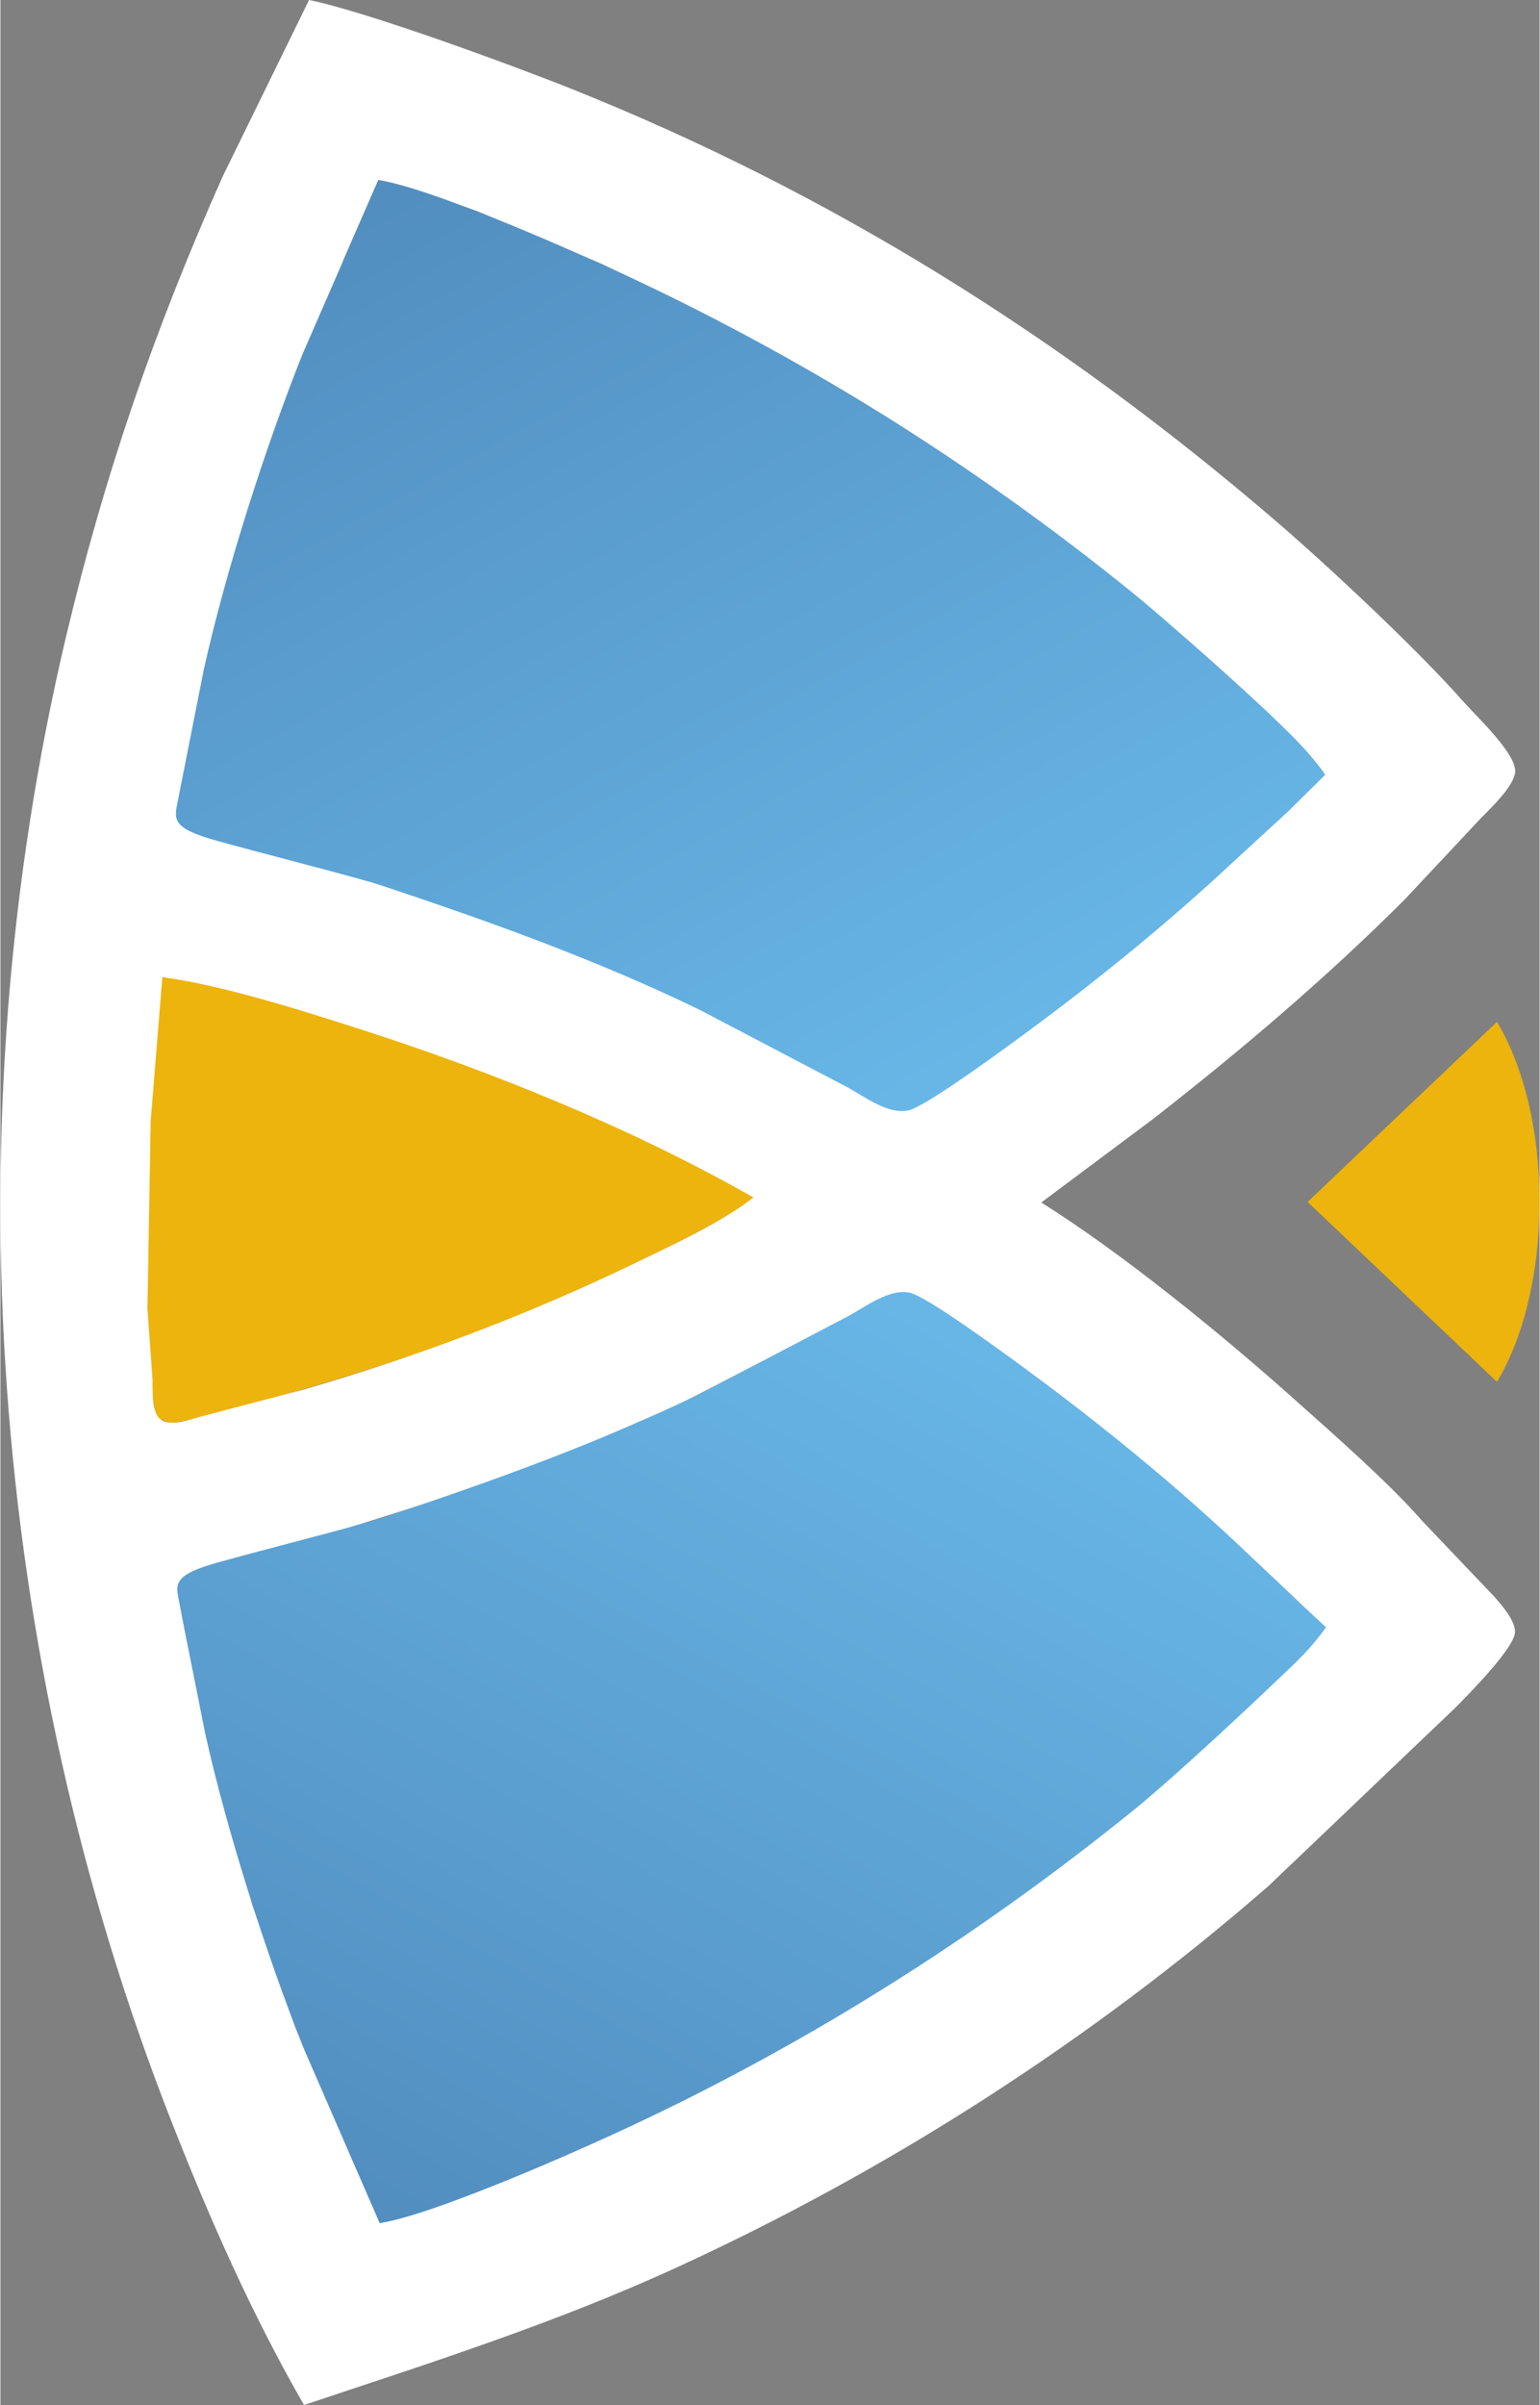 <?xml version="1.0" encoding="UTF-8" standalone="no"?>
<svg
   xmlns:dc="http://purl.org/dc/elements/1.1/"
   xmlns:cc="http://creativecommons.org/ns#"
   xmlns:rdf="http://www.w3.org/1999/02/22-rdf-syntax-ns#"
   xmlns:svg="http://www.w3.org/2000/svg"
   xmlns="http://www.w3.org/2000/svg"
   xmlns:xlink="http://www.w3.org/1999/xlink"
   xmlns:sodipodi="http://sodipodi.sourceforge.net/DTD/sodipodi-0.dtd"
   xmlns:inkscape="http://www.inkscape.org/namespaces/inkscape"
   width="0.847in"
   height="1.322in"
   viewBox="0 0 304.809 476"
   version="1.1"
   id="svg951"
   sodipodi:docname="sigle-clair.svg"
   inkscape:version="0.92.2 (5c3e80d, 2017-08-06)">
  <rect x="0" y="0" width="304.809" height="476" fill="#808080" stroke="none"/>
  <defs
     id="defs955">
    <linearGradient
       inkscape:collect="always"
       id="linearGradient7118">
      <stop
         style="stop-color:#1a235a;stop-opacity:1;"
         offset="0"
         id="stop7114" />
      <stop
         style="stop-color:#68b8e8;stop-opacity:1"
         offset="1"
         id="stop7116" />
    </linearGradient>
    <linearGradient
       inkscape:collect="always"
       xlink:href="#linearGradient7118"
       id="linearGradient7120"
       x1="-185.791"
       y1="922.393"
       x2="184.574"
       y2="251.236"
       gradientUnits="userSpaceOnUse"
       gradientTransform="translate(0,-1)" />
    <linearGradient
       inkscape:collect="always"
       xlink:href="#linearGradient7118"
       id="linearGradient7120-6"
       x1="-185.791"
       y1="922.393"
       x2="184.574"
       y2="251.236"
       gradientUnits="userSpaceOnUse"
       gradientTransform="matrix(1,0,0,-1,-0.275,476.626)" />
  </defs>
  <sodipodi:namedview
     pagecolor="#ffffff"
     bordercolor="#666666"
     borderopacity="1"
     objecttolerance="10"
     gridtolerance="10"
     guidetolerance="10"
     inkscape:pageopacity="0"
     inkscape:pageshadow="2"
     inkscape:window-width="1858"
     inkscape:window-height="1057"
     id="namedview953"
     showgrid="true"
     inkscape:zoom="2.9791912"
     inkscape:cx="153.71415"
     inkscape:cy="122.41298"
     inkscape:window-x="-8"
     inkscape:window-y="-8"
     inkscape:window-maximized="1"
     inkscape:current-layer="layer2">
    <inkscape:grid
       type="xygrid"
       id="grid7174"
       originx="0.122"
       originy="2.8610278e-005" />
  </sodipodi:namedview>
  <g
     inkscape:groupmode="layer"
     id="layer1"
     inkscape:label="Layer 1"
     style="display:none"
     sodipodi:insensitive="true"
     transform="translate(0.122)">
    <path
       style="fill:none;stroke:#000000;stroke-width:1"
       id="Sélection"
       d="m 113,17.6 c 51.39,20.56 97.02,49.14 139,85.13 10.82,9.27 28.48,25.8 37.72,36.27 2.53,2.87 10.67,10.42 10.11,14 -0.43,2.81 -4.85,6.98 -6.83,9 0,0 -15,16 -15,16 -15.58,15.58 -32.62,30.03 -50,43.58 0,0 -22,16.42 -22,16.42 16.03,10.03 35.82,26.17 50,38.84 7.61,6.79 18.94,16.7 25.42,24.16 0,0 14.29,15 14.29,15 1.43,1.66 4.16,4.71 4.11,7 -0.07,3.17 -9.33,12.47 -11.82,15 0,0 -37,35.28 -37,35.28 -35.02,30.47 -74.8,56.04 -117,75.41 C 109.88,459.77 85.1,467.63 60,476 49.7,458.11 41.34,439.2 33.8,420 -2.48,327.68 -10,222.51 12.88,126 20.5,93.87 30.43,65.16 43.86,35 43.86,35 61,0 61,0 72.38,2.3 101.39,12.96 113,17.6 Z M 82,37 c 0,0 1,1 1,1 0,0 0,-1 0,-1 0,0 -1,0 -1,0 z m 3,1 c 0,0 1,1 1,1 0,0 0,-1 0,-1 0,0 -1,0 -1,0 z m 3,1 c 0,0 1,1 1,1 0,0 0,-1 0,-1 0,0 -1,0 -1,0 z m 3,1 c 0,0 1,1 1,1 0,0 0,-1 0,-1 0,0 -1,0 -1,0 z m 2,1 c 0,0 1,1 1,1 0,0 0,-1 0,-1 0,0 -1,0 -1,0 z m 3,1 c 0,0 1,1 1,1 0,0 0,-1 0,-1 0,0 -1,0 -1,0 z m -24,1 c 0,0 1,1 1,1 0,0 0,-1 0,-1 0,0 -1,0 -1,0 z m 29,1 c 0,0 1,1 1,1 0,0 0,-1 0,-1 0,0 -1,0 -1,0 z m -30,1 c 0,0 1,1 1,1 0,0 0,-1 0,-1 0,0 -1,0 -1,0 z m 35,1 c 0,0 1,1 1,1 0,0 0,-1 0,-1 0,0 -1,0 -1,0 z m -36,1 c 0,0 1,1 1,1 0,0 0,-1 0,-1 0,0 -1,0 -1,0 z m 38,0 c 0,0 1,1 1,1 0,0 0,-1 0,-1 0,0 -1,0 -1,0 z m 3,1 c 0,0 1,1 1,1 0,0 0,-1 0,-1 0,0 -1,0 -1,0 z m -42,1 c 0,0 1,1 1,1 0,0 0,-1 0,-1 0,0 -1,0 -1,0 z m 44,0 c 0,0 1,1 1,1 0,0 0,-1 0,-1 0,0 -1,0 -1,0 z m -45,2 c 0,0 1,1 1,1 0,0 0,-1 0,-1 0,0 -1,0 -1,0 z m 52,1 c 0,0 1,1 1,1 0,0 0,-1 0,-1 0,0 -1,0 -1,0 z m 2,1 c 0,0 1,1 1,1 0,0 0,-1 0,-1 0,0 -1,0 -1,0 z m -55,1 c 0,0 1,1 1,1 0,0 0,-1 0,-1 0,0 -1,0 -1,0 z m 57,0 c 0,0 1,1 1,1 0,0 0,-1 0,-1 0,0 -1,0 -1,0 z m -58,2 c 0,0 1,1 1,1 0,0 0,-1 0,-1 0,0 -1,0 -1,0 z m -1,2 c 0,0 1,1 1,1 0,0 0,-1 0,-1 0,0 -1,0 -1,0 z m -1,3 c 0,0 1,1 1,1 0,0 0,-1 0,-1 0,0 -1,0 -1,0 z m -1,2 c 0,0 1,1 1,1 0,0 0,-1 0,-1 0,0 -1,0 -1,0 z m 83,2 c 0,0 1,1 1,1 0,0 0,-1 0,-1 0,0 -1,0 -1,0 z m 2,1 c 0,0 1,1 1,1 0,0 0,-1 0,-1 0,0 -1,0 -1,0 z m 2,1 c 0,0 1,1 1,1 0,0 0,-1 0,-1 0,0 -1,0 -1,0 z m -89,1 c 0,0 1,1 1,1 0,0 0,-1 0,-1 0,0 -1,0 -1,0 z m 96,3 c 0,0 1,1 1,1 0,0 0,-1 0,-1 0,0 -1,0 -1,0 z m 2,1 c 0,0 1,1 1,1 0,0 0,-1 0,-1 0,0 -1,0 -1,0 z M 59,73 c 0,0 1,1 1,1 0,0 0,-1 0,-1 0,0 -1,0 -1,0 z m 105,2 c 0,0 1,1 1,1 0,0 0,-1 0,-1 0,0 -1,0 -1,0 z M 58,76 c 0,0 1,1 1,1 0,0 0,-1 0,-1 0,0 -1,0 -1,0 z m 111,2 c 0,0 1,1 1,1 0,0 0,-1 0,-1 0,0 -1,0 -1,0 z m 3,2 c 0,0 1,1 1,1 0,0 0,-1 0,-1 0,0 -1,0 -1,0 z M 56,81 c 0,0 1,1 1,1 0,0 0,-1 0,-1 0,0 -1,0 -1,0 z m 121,2 c 0,0 1,1 1,1 0,0 0,-1 0,-1 0,0 -1,0 -1,0 z M 55,84 c 0,0 1,1 1,1 0,0 0,-1 0,-1 0,0 -1,0 -1,0 z m 125,1 c 0,0 1,1 1,1 0,0 0,-1 0,-1 0,0 -1,0 -1,0 z M 54,87 c 0,0 1,1 1,1 0,0 0,-1 0,-1 0,0 -1,0 -1,0 z m 129,0 c 0,0 1,1 1,1 0,0 0,-1 0,-1 0,0 -1,0 -1,0 z m 3,2 c 0,0 1,1 1,1 0,0 0,-1 0,-1 0,0 -1,0 -1,0 z m 465.61,7.04 c 10.11,12.29 4.28,32.65 -11.61,36.43 -23.79,5.67 -39.48,-23.17 -20.98,-39.26 3.09,-2.69 5.15,-3.54 8.98,-4.68 9.3,-1.52 17.31,-0.16 23.61,7.51 z M 1233.34,129 c -3.03,-4.47 -6.35,-9.53 -7.13,-15 -0.46,-3.18 -0.32,-7.98 0.76,-11 9.6,-26.94 50.93,-14.03 43.24,13 -1.32,4.65 -5.29,11.04 -8.12,15 -3.96,5.55 -8.65,11.91 -14.09,16 -5.44,-5.56 -10.28,-11.56 -14.66,-18 z M 189,91 c 0,0 1,1 1,1 0,0 0,-1 0,-1 0,0 -1,0 -1,0 z m 3,2 c 0,0 1,1 1,1 0,0 0,-1 0,-1 0,0 -1,0 -1,0 z m 3,2 c 0,0 1,1 1,1 0,0 0,-1 0,-1 0,0 -1,0 -1,0 z M 51,96 c 0,0 1,1 1,1 0,0 0,-1 0,-1 0,0 -1,0 -1,0 z m 148,2 c 0,0 1,1 1,1 0,0 0,-1 0,-1 0,0 -1,0 -1,0 z m 438,24.61 c 8.93,-2.02 11.84,-13.64 6.2,-20.27 -3.27,-3.85 -7.48,-4.48 -12.2,-3.94 -17.12,5.5 -9.48,27.7 6,24.21 z M 50,99 c 0,0 1,1 1,1 0,0 0,-1 0,-1 0,0 -1,0 -1,0 z m 153,2 c 0,0 1,1 1,1 0,0 0,-1 0,-1 0,0 -1,0 -1,0 z m -154,1 c 0,0 1,1 1,1 0,0 0,-1 0,-1 0,0 -1,0 -1,0 z m 157,1 c 0,0 1,1 1,1 0,0 0,-1 0,-1 0,0 -1,0 -1,0 z m 1,1 c 0,0 1,1 1,1 0,0 0,-1 0,-1 0,0 -1,0 -1,0 z m -159,1 c 0,0 1,1 1,1 0,0 0,-1 0,-1 0,0 -1,0 -1,0 z m 1201,10.63 c 5.52,-0.98 6.85,-8.93 -1,-9.97 -8.08,2.71 -4.47,10.94 1,9.97 z M 210,106 c 0,0 1,1 1,1 0,0 0,-1 0,-1 0,0 -1,0 -1,0 z m 484.98,9.23 c -4.85,0.37 -8.27,-7 -0.94,-9.32 8.25,0.99 5.76,8.95 0.94,9.32 z m 35.97,-0.19 c -4.24,0.94 -9.06,-5.4 -1.9,-9.08 7.77,0.3 6.39,8.07 1.9,9.08 z m 35.95,0.04 c -4.68,1.3 -9.97,-5.18 -2.8,-9.16 8.32,-0.31 7.45,7.86 2.8,9.16 z m 35.05,-0.04 c -4.24,0.94 -9.06,-5.4 -1.9,-9.08 7.77,0.3 6.39,8.07 1.9,9.08 z m 35.95,0.04 c -4.68,1.3 -9.97,-5.18 -2.8,-9.16 8.32,-0.31 7.45,7.86 2.8,9.16 z m 35.05,-0.04 c -4.24,0.94 -9.06,-5.4 -1.9,-9.08 7.77,0.3 6.39,8.07 1.9,9.08 z m 35.95,0.04 c -4.68,1.3 -9.97,-5.18 -2.8,-9.16 8.32,-0.31 7.45,7.86 2.8,9.16 z m 35.05,-0.04 c -4.24,0.94 -9.06,-5.4 -1.9,-9.08 7.77,0.3 6.39,8.07 1.9,9.08 z m 35.95,0.04 c -4.68,1.3 -9.97,-5.18 -2.8,-9.16 8.32,-0.31 7.45,7.86 2.8,9.16 z m 35.05,-0.04 c -4.24,0.94 -9.06,-5.4 -1.9,-9.08 7.77,0.3 6.39,8.07 1.9,9.08 z m 33.15,0.12 c -3.77,-1.18 -5.91,-7.13 0.92,-9.25 8.89,1.07 4.81,11.03 -0.92,9.25 z m 37.85,-0.12 c -4.24,0.94 -9.06,-5.4 -1.9,-9.08 7.77,0.3 6.39,8.07 1.9,9.08 z m 35.01,0.17 c -4.92,0.57 -8.73,-6.89 -0.94,-9.3 7.87,0.95 5.58,8.75 0.94,9.3 z m 35.99,-0.17 c -4.24,0.94 -9.06,-5.4 -1.9,-9.08 7.77,0.3 6.39,8.07 1.9,9.08 z m 35.92,-0.04 c -4.84,1.54 -9.82,-5.16 -2.77,-9.08 8.02,-0.3 7.16,7.69 2.77,9.08 z M 211,107 c 0,0 1,1 1,1 0,0 0,-1 0,-1 0,0 -1,0 -1,0 z m -164,2 c 0,0 1,1 1,1 0,0 0,-1 0,-1 0,0 -1,0 -1,0 z m 168,1 c 0,0 1,1 1,1 0,0 0,-1 0,-1 0,0 -1,0 -1,0 z m -169,2 c 0,0 1,1 1,1 0,0 0,-1 0,-1 0,0 -1,0 -1,0 z m 174,2 c 0,0 1,1 1,1 0,0 0,-1 0,-1 0,0 -1,0 -1,0 z m -175,2 c 0,0 1,1 1,1 0,0 0,-1 0,-1 0,0 -1,0 -1,0 z m 181,3 c 0,0 1,1 1,1 0,0 0,-1 0,-1 0,0 -1,0 -1,0 z m -183,4 c 0,0 1,1 1,1 0,0 0,-1 0,-1 0,0 -1,0 -1,0 z m 189,1 c 0,0 1,1 1,1 0,0 0,-1 0,-1 0,0 -1,0 -1,0 z m 1,1 c 0,0 1,1 1,1 0,0 0,-1 0,-1 0,0 -1,0 -1,0 z m 1,1 c 0,0 1,1 1,1 0,0 0,-1 0,-1 0,0 -1,0 -1,0 z m -192,1 c 0,0 1,1 1,1 0,0 0,-1 0,-1 0,0 -1,0 -1,0 z m -1,4 c 0,0 1,1 1,1 0,0 0,-1 0,-1 0,0 -1,0 -1,0 z m 200,1 c 0,0 1,1 1,1 0,0 0,-1 0,-1 0,0 -1,0 -1,0 z m 1,1 c 0,0 1,1 1,1 0,0 0,-1 0,-1 0,0 -1,0 -1,0 z m 1,1 c 0,0 1,1 1,1 0,0 0,-1 0,-1 0,0 -1,0 -1,0 z m 1,1 c 0,0 1,1 1,1 0,0 0,-1 0,-1 0,0 -1,0 -1,0 z m -204,1 c 0,0 1,1 1,1 0,0 0,-1 0,-1 0,0 -1,0 -1,0 z m -1,4 c 0,0 1,1 1,1 0,0 0,-1 0,-1 0,0 -1,0 -1,0 z m -1,5 c 0,0 1,1 1,1 0,0 0,-1 0,-1 0,0 -1,0 -1,0 z m -1,5 c 0,0 1,1 1,1 0,0 0,-1 0,-1 0,0 -1,0 -1,0 z m 224,2 c 0,0 1,1 1,1 0,0 0,-1 0,-1 0,0 -1,0 -1,0 z m -225,3 c 0,0 1,1 1,1 0,0 0,-1 0,-1 0,0 -1,0 -1,0 z m -1,6 c 0,0 1,1 1,1 0,0 0,-1 0,-1 0,0 -1,0 -1,0 z m 216,1 c 0,0 1,1 1,1 0,0 0,-1 0,-1 0,0 -1,0 -1,0 z m -1,1 c 0,0 1,1 1,1 0,0 0,-1 0,-1 0,0 -1,0 -1,0 z m -1,1 c 0,0 1,1 1,1 0,0 0,-1 0,-1 0,0 -1,0 -1,0 z m -207,1 c 0,0 1,1 1,1 0,0 0,-1 0,-1 0,0 -1,0 -1,0 z m 206,0 c 0,0 1,1 1,1 0,0 0,-1 0,-1 0,0 -1,0 -1,0 z m 528,-0.78 c 16.05,-0.22 25.64,1.16 40,9.09 3.6,1.99 13.71,8.36 13.82,12.69 0.08,3.21 -6.39,9.53 -8.54,12 -1.57,1.81 -6,7.27 -7.7,8.34 -3.53,2.24 -6.83,-1.45 -9.58,-3.42 -6.01,-4.32 -12.63,-8.12 -20,-9.46 -33.24,-6.04 -57.13,24.26 -49.76,55.54 5.89,25.03 29.93,39.88 54.76,32.23 4.76,-1.47 9.99,-4.47 14,-7.39 1.8,-1.3 6.28,-5.13 8,-5.69 4.51,-1.44 14.99,10.4 17.85,13.85 1.52,1.84 2.86,3.5 1.98,6 -1.05,2.99 -9.04,9.21 -11.83,11.24 -15.58,11.41 -31.41,12.97 -50,12.76 -7.15,-0.09 -14.25,-1.72 -21,-4 -40.42,-13.69 -58.1,-60.61 -42.55,-99 10.37,-25.59 29.91,-39.64 56.55,-44.78 0,0 14,0 14,0 z M 46,166 c 0,0 1,1 1,1 0,0 0,-1 0,-1 0,0 -1,0 -1,0 z m 201,0 c 0,0 1,1 1,1 0,0 0,-1 0,-1 0,0 -1,0 -1,0 z m 634.58,108 c 0,0 32.41,-76 32.41,-76 0,0 9.73,-23 9.73,-23 0,0 4.92,-9.01 4.92,-9.01 0,0 7.36,-0.99 7.36,-0.99 0,0 22,0 22,0 0,0 19.58,47 19.58,47 0,0 41.42,98 41.42,98 0,0 -25,0 -25,0 0,0 -7.35,-0.99 -7.35,-0.99 0,0 -3.93,-7.01 -3.93,-7.01 0,0 -7.32,-18 -7.32,-18 0,0 -33.4,-81 -33.4,-81 0,0 -13.58,34 -13.58,34 0,0 -20,49 -20,49 0,0 -6.42,16 -6.42,16 0,0 -3.7,7.01 -3.7,7.01 0,0 -7.3,0.99 -7.3,0.99 0,0 -24,0 -24,0 0,0 14.58,-36 14.58,-36 z M 50,167 c 0,0 1,1 1,1 0,0 0,-1 0,-1 0,0 -1,0 -1,0 z m 196,0 c 0,0 1,1 1,1 0,0 0,-1 0,-1 0,0 -1,0 -1,0 z m 257,-1 c 13.98,0 27.21,-0.78 40,6.12 23.96,12.93 25.05,49.58 0,61.88 8.49,4.83 16.54,8.2 22.01,17 4.45,7.17 4.03,14 3.99,22 -0.07,14.51 -7.81,25.08 -21,30.96 -14.1,6.28 -29.89,6.04 -45,6.04 0,0 -55,0 -55,0 0,0 0,-144 0,-144 0,0 55,0 55,0 z m 147,0 c 0,0 0,110 0,110 0,0 0,25 0,25 0,0 -1.02,7.4 -1.02,7.4 0,0 -7.98,1.6 -7.98,1.6 0,0 -23,0 -23,0 0,0 0,-144 0,-144 0,0 32,0 32,0 z m 465,0 c 13.96,0 25.65,-0.99 39,4.45 19.18,7.82 27.44,29.97 18.67,48.55 -4.11,8.71 -7.86,10.23 -14.67,16 8.51,3.03 16.76,8.11 21.52,16 3.24,5.37 4.41,11.8 4.48,18 0.15,15.3 -5.13,26.25 -19,33.68 -9.6,5.14 -25.14,7.3 -36,7.32 0,0 -67,0 -67,0 0,0 0,-144 0,-144 0,0 53,0 53,0 z m 149,0 c 0,0 0,144 0,144 0,0 -31,0 -31,0 0,0 0,-144 0,-144 0,0 31,0 31,0 z M 54,168 c 0,0 1,1 1,1 0,0 0,-1 0,-1 0,0 -1,0 -1,0 z m 7,2 c 0,0 1,1 1,1 0,0 0,-1 0,-1 0,0 -1,0 -1,0 z m 7,2 c 0,0 1,1 1,1 0,0 0,-1 0,-1 0,0 -1,0 -1,0 z m 10,3 c 0,0 1,1 1,1 0,0 0,-1 0,-1 0,0 -1,0 -1,0 z m 159,0 c 0,0 1,1 1,1 0,0 0,-1 0,-1 0,0 -1,0 -1,0 z m -156,1 c 0,0 1,1 1,1 0,0 0,-1 0,-1 0,0 -1,0 -1,0 z m 155,0 c 0,0 1,1 1,1 0,0 0,-1 0,-1 0,0 -1,0 -1,0 z m -152,1 c 0,0 1,1 1,1 0,0 0,-1 0,-1 0,0 -1,0 -1,0 z m 151,0 c 0,0 1,1 1,1 0,0 0,-1 0,-1 0,0 -1,0 -1,0 z m -148,1 c 0,0 1,1 1,1 0,0 0,-1 0,-1 0,0 -1,0 -1,0 z m 3,1 c 0,0 1,1 1,1 0,0 0,-1 0,-1 0,0 -1,0 -1,0 z m 8,3 c 0,0 1,1 1,1 0,0 0,-1 0,-1 0,0 -1,0 -1,0 z m 131,0 c 0,0 1,1 1,1 0,0 0,-1 0,-1 0,0 -1,0 -1,0 z m -128,1 c 0,0 1,1 1,1 0,0 0,-1 0,-1 0,0 -1,0 -1,0 z m 127,0 c 0,0 1,1 1,1 0,0 0,-1 0,-1 0,0 -1,0 -1,0 z m -122,2 c 0,0 1,1 1,1 0,0 0,-1 0,-1 0,0 -1,0 -1,0 z m 5,2 c 0,0 1,1 1,1 0,0 0,-1 0,-1 0,0 -1,0 -1,0 z m 111,1 c 0,0 1,1 1,1 0,0 0,-1 0,-1 0,0 -1,0 -1,0 z m -106,1 c 0,0 1,1 1,1 0,0 0,-1 0,-1 0,0 -1,0 -1,0 z m 5,2 c 0,0 1,1 1,1 0,0 0,-1 0,-1 0,0 -1,0 -1,0 z m 2,1 c 0,0 1,1 1,1 0,0 0,-1 0,-1 0,0 -1,0 -1,0 z m 94,0 c 0,0 1,1 1,1 0,0 0,-1 0,-1 0,0 -1,0 -1,0 z m 293,32 c 11.45,-0.14 20.7,-3.95 19.96,-17 -0.37,-6.45 -4.78,-10.96 -10.96,-12.47 -7.41,-1.81 -25.78,-1.68 -34,-1.53 -7.49,0.14 -6.99,2.26 -7,9 0,0 0,22 0,22 0,0 32,0 32,0 z m 614,0 c 5.26,-0.07 11.74,-1 15.95,-4.42 7.94,-6.45 6.23,-19.26 -2.95,-23.66 -8.4,-4.03 -33.72,-2.92 -44,-2.92 0,0 0,31 0,31 0,0 31,0 31,0 z M 130,195 c 0,0 1,1 1,1 0,0 0,-1 0,-1 0,0 -1,0 -1,0 z m 2,1 c 0,0 1,1 1,1 0,0 0,-1 0,-1 0,0 -1,0 -1,0 z m 80,0 c 0,0 1,1 1,1 0,0 0,-1 0,-1 0,0 -1,0 -1,0 z m -156,3 c 0,0 1,1 1,1 0,0 0,-1 0,-1 0,0 -1,0 -1,0 z m 152,0 c 0,0 1,1 1,1 0,0 0,-1 0,-1 0,0 -1,0 -1,0 z m -177,7 c 0,0 0,-6 0,-6 0,0 0,6 0,6 z m 112,-5 c 0,0 1,1 1,1 0,0 0,-1 0,-1 0,0 -1,0 -1,0 z m -77,1 c 0,0 1,1 1,1 0,0 0,-1 0,-1 0,0 -1,0 -1,0 z m 79,0 c 0,0 1,1 1,1 0,0 0,-1 0,-1 0,0 -1,0 -1,0 z m 59,0 c 0,0 1,1 1,1 0,0 0,-1 0,-1 0,0 -1,0 -1,0 z m -135,1 c 0,0 1,1 1,1 0,0 0,-1 0,-1 0,0 -1,0 -1,0 z m 78,0 c 0,0 1,1 1,1 0,0 0,-1 0,-1 0,0 -1,0 -1,0 z m -75,1 c 0,0 1,1 1,1 0,0 0,-1 0,-1 0,0 -1,0 -1,0 z m 77,0 c 0,0 1,1 1,1 0,0 0,-1 0,-1 0,0 -1,0 -1,0 z m 2,1 c 0,0 1,1 1,1 0,0 0,-1 0,-1 0,0 -1,0 -1,0 z m 49,0 c 0,0 1,1 1,1 0,0 0,-1 0,-1 0,0 -1,0 -1,0 z m 101.07,20 c 1.32,14.26 1.58,32.96 -5.07,46 0,0 -39,-32 -39,-32 2.72,-5.63 8.28,-8.99 13,-12.92 0,0 25,-22.08 25,-22.08 4.8,6.06 5.38,13.55 6.07,21 z M 78,206 c 0,0 1,1 1,1 0,0 0,-1 0,-1 0,0 -1,0 -1,0 z m 3,1 c 0,0 1,1 1,1 0,0 0,-1 0,-1 0,0 -1,0 -1,0 z m 3,1 c 0,0 1,1 1,1 0,0 0,-1 0,-1 0,0 -1,0 -1,0 z m 109,2 c 0,0 1,1 1,1 0,0 0,-1 0,-1 0,0 -1,0 -1,0 z m -101,1 c 0,0 1,1 1,1 0,0 0,-1 0,-1 0,0 -1,0 -1,0 z m 72,1 c 0,0 1,1 1,1 0,0 0,-1 0,-1 0,0 -1,0 -1,0 z m 26,0 c 0,0 1,1 1,1 0,0 0,-1 0,-1 0,0 -1,0 -1,0 z m -93,1 c 0,0 1,1 1,1 0,0 0,-1 0,-1 0,0 -1,0 -1,0 z m 69,0 c 0,0 1,1 1,1 0,0 0,-1 0,-1 0,0 -1,0 -1,0 z M 30,226 c 0,0 0,-12 0,-12 -1.46,3.69 -1.46,8.31 0,12 z m 70,-12 c 0,0 1,1 1,1 0,0 0,-1 0,-1 0,0 -1,0 -1,0 z m 87,0 c 0,0 1,1 1,1 0,0 0,-1 0,-1 0,0 -1,0 -1,0 z m -85,1 c 0,0 1,1 1,1 0,0 0,-1 0,-1 0,0 -1,0 -1,0 z m 82,1 c 0,0 1,1 1,1 0,0 0,-1 0,-1 0,0 -1,0 -1,0 z m -77,1 c 0,0 1,1 1,1 0,0 0,-1 0,-1 0,0 -1,0 -1,0 z m 66,0 c 0,0 1,1 1,1 0,0 0,-1 0,-1 0,0 -1,0 -1,0 z m 8,1 c 0,0 1,1 1,1 0,0 0,-1 0,-1 0,0 -1,0 -1,0 z m -69,1 c 0,0 1,1 1,1 0,0 0,-1 0,-1 0,0 -1,0 -1,0 z m 2,1 c 0,0 1,1 1,1 0,0 0,-1 0,-1 0,0 -1,0 -1,0 z m 2,1 c 0,0 1,1 1,1 0,0 0,-1 0,-1 0,0 -1,0 -1,0 z m 5,2 c 0,0 1,1 1,1 0,0 0,-1 0,-1 0,0 -1,0 -1,0 z m 2,1 c 0,0 1,1 1,1 0,0 0,-1 0,-1 0,0 -1,0 -1,0 z m 2,1 c 0,0 1,1 1,1 0,0 0,-1 0,-1 0,0 -1,0 -1,0 z m 2,1 c 0,0 1,1 1,1 0,0 0,-1 0,-1 0,0 -1,0 -1,0 z m 2,1 c 0,0 1,1 1,1 0,0 0,-1 0,-1 0,0 -1,0 -1,0 z m 2,1 c 0,0 1,1 1,1 0,0 0,-1 0,-1 0,0 -1,0 -1,0 z m 2,1 c 0,0 1,1 1,1 0,0 0,-1 0,-1 0,0 -1,0 -1,0 z m 2,1 c 0,0 1,1 1,1 0,0 0,-1 0,-1 0,0 -1,0 -1,0 z m 2,1 c 0,0 1,1 1,1 0,0 0,-1 0,-1 0,0 -1,0 -1,0 z m 2,1 c 0,0 1,1 1,1 0,0 0,-1 0,-1 0,0 -1,0 -1,0 z m 2,1 c 0,0 1,1 1,1 0,0 0,-1 0,-1 0,0 -1,0 -1,0 z m 2,1 c 0,0 1,1 1,1 0,0 0,-1 0,-1 0,0 -1,0 -1,0 z m 5,3 c 0,0 1,1 1,1 0,0 0,-1 0,-1 0,0 -1,0 -1,0 z m 805.8,26 c 0.95,2.37 3.41,7.18 2.08,9.57 -1.19,2.12 -4.72,2.49 -6.88,2.84 -7.67,1.25 -14.82,0.6 -22,-2.41 0,0 15,-37 15,-37 2.94,4.07 9.52,21.3 11.8,27 z M 147,238 c 0,0 1,1 1,1 0,0 0,-1 0,-1 0,0 -1,0 -1,0 z m -2,1 c 0,0 1,1 1,1 0,0 0,-1 0,-1 0,0 -1,0 -1,0 z m -2,1 c 0,0 1,1 1,1 0,0 0,-1 0,-1 0,0 -1,0 -1,0 z m -2,1 c 0,0 1,1 1,1 0,0 0,-1 0,-1 0,0 -1,0 -1,0 z m -2,1 c 0,0 1,1 1,1 0,0 0,-1 0,-1 0,0 -1,0 -1,0 z m -12,6 c 0,0 1,1 1,1 0,0 0,-1 0,-1 0,0 -1,0 -1,0 z m -2,1 c 0,0 1,1 1,1 0,0 0,-1 0,-1 0,0 -1,0 -1,0 z m -2,1 c 0,0 1,1 1,1 0,0 0,-1 0,-1 0,0 -1,0 -1,0 z m 394,32 c 11.74,-0.06 21.67,-3.28 20.96,-17 -0.49,-9.28 -6.66,-12.61 -14.96,-14.08 0,0 -45,-0.92 -45,-0.92 0,0 0,32 0,32 0,0 39,0 39,0 z m 616,0 c 5.28,-0.07 10.73,-0.82 14.9,-4.39 8.41,-7.22 6.1,-20.63 -3.91,-25.08 -3.57,-1.58 -11.97,-2.48 -15.99,-2.53 0,0 -35,0 -35,0 0,0 0,32 0,32 0,0 40,0 40,0 z M 121,251 c 0,0 1,1 1,1 0,0 0,-1 0,-1 0,0 -1,0 -1,0 z m -2,1 c 0,0 1,1 1,1 0,0 0,-1 0,-1 0,0 -1,0 -1,0 z m -89,13 c 0,0 0,-12 0,-12 -1.46,3.69 -1.46,8.31 0,12 z m 84,-11 c 0,0 1,1 1,1 0,0 0,-1 0,-1 0,0 -1,0 -1,0 z m -2,1 c 0,0 1,1 1,1 0,0 0,-1 0,-1 0,0 -1,0 -1,0 z m -2,1 c 0,0 1,1 1,1 0,0 0,-1 0,-1 0,0 -1,0 -1,0 z m 65,0 c 0,0 1,1 1,1 0,0 0,-1 0,-1 0,0 -1,0 -1,0 z m -70,2 c 0,0 1,1 1,1 0,0 0,-1 0,-1 0,0 -1,0 -1,0 z m 65,1 c 0,0 1,1 1,1 0,0 0,-1 0,-1 0,0 -1,0 -1,0 z m -70,1 c 0,0 1,1 1,1 0,0 0,-1 0,-1 0,0 -1,0 -1,0 z m 68,0 c 0,0 1,1 1,1 0,0 0,-1 0,-1 0,0 -1,0 -1,0 z m -73,2 c 0,0 1,1 1,1 0,0 0,-1 0,-1 0,0 -1,0 -1,0 z m -5,2 c 0,0 1,1 1,1 0,0 0,-1 0,-1 0,0 -1,0 -1,0 z m -3,1 c 0,0 1,1 1,1 0,0 0,-1 0,-1 0,0 -1,0 -1,0 z m 72,0 c 0,0 1,1 1,1 0,0 0,-1 0,-1 0,0 -1,0 -1,0 z m 35,0 c 0,0 1,1 1,1 0,0 0,-1 0,-1 0,0 -1,0 -1,0 z m -37,1 c 0,0 1,1 1,1 0,0 0,-1 0,-1 0,0 -1,0 -1,0 z m -2,1 c 0,0 1,1 1,1 0,0 0,-1 0,-1 0,0 -1,0 -1,0 z m 42,0 c 0,0 1,1 1,1 0,0 0,-1 0,-1 0,0 -1,0 -1,0 z m -118,1 c 0,0 1,1 1,1 0,0 0,-1 0,-1 0,0 -1,0 -1,0 z m 74,0 c 0,0 1,1 1,1 0,0 0,-1 0,-1 0,0 -1,0 -1,0 z m -77,1 c 0,0 1,1 1,1 0,0 0,-1 0,-1 0,0 -1,0 -1,0 z m 75,0 c 0,0 1,1 1,1 0,0 0,-1 0,-1 0,0 -1,0 -1,0 z m -2,1 c 0,0 1,1 1,1 0,0 0,-1 0,-1 0,0 -1,0 -1,0 z m 52,0 c 0,0 1,1 1,1 0,0 0,-1 0,-1 0,0 -1,0 -1,0 z m -54,1 c 0,0 1,1 1,1 0,0 0,-1 0,-1 0,0 -1,0 -1,0 z m -2,1 c 0,0 1,1 1,1 0,0 0,-1 0,-1 0,0 -1,0 -1,0 z m -114,8 c 0,0 0,-7 0,-7 0,0 0,7 0,7 z m 112,-7 c 0,0 1,1 1,1 0,0 0,-1 0,-1 0,0 -1,0 -1,0 z m 62,0 c 0,0 1,1 1,1 0,0 0,-1 0,-1 0,0 -1,0 -1,0 z m -145,1 c 0,0 1,1 1,1 0,0 0,-1 0,-1 0,0 -1,0 -1,0 z m 81,0 c 0,0 1,1 1,1 0,0 0,-1 0,-1 0,0 -1,0 -1,0 z m -2,1 c 0,0 1,1 1,1 0,0 0,-1 0,-1 0,0 -1,0 -1,0 z m -86,1 c 0,0 1,1 1,1 0,0 0,-1 0,-1 0,0 -1,0 -1,0 z m 84,0 c 0,0 1,1 1,1 0,0 0,-1 0,-1 0,0 -1,0 -1,0 z m 72,0 c 0,0 1,1 1,1 0,0 0,-1 0,-1 0,0 -1,0 -1,0 z m 4,3 c 0,0 1,1 1,1 0,0 0,-1 0,-1 0,0 -1,0 -1,0 z m -85,1 c 0,0 1,1 1,1 0,0 0,-1 0,-1 0,0 -1,0 -1,0 z m -2,1 c 0,0 1,1 1,1 0,0 0,-1 0,-1 0,0 -1,0 -1,0 z m 92,2 c 0,0 1,1 1,1 0,0 0,-1 0,-1 0,0 -1,0 -1,0 z m -99,1 c 0,0 1,1 1,1 0,0 0,-1 0,-1 0,0 -1,0 -1,0 z m -5,2 c 0,0 1,1 1,1 0,0 0,-1 0,-1 0,0 -1,0 -1,0 z m 109,1 c 0,0 1,1 1,1 0,0 0,-1 0,-1 0,0 -1,0 -1,0 z m -114,1 c 0,0 1,1 1,1 0,0 0,-1 0,-1 0,0 -1,0 -1,0 z m -5,2 c 0,0 1,1 1,1 0,0 0,-1 0,-1 0,0 -1,0 -1,0 z m 125,2 c 0,0 1,1 1,1 0,0 0,-1 0,-1 0,0 -1,0 -1,0 z m -133,1 c 0,0 1,1 1,1 0,0 0,-1 0,-1 0,0 -1,0 -1,0 z m 134,0 c 0,0 1,1 1,1 0,0 0,-1 0,-1 0,0 -1,0 -1,0 z m -137,1 c 0,0 1,1 1,1 0,0 0,-1 0,-1 0,0 -1,0 -1,0 z m 144,5 c 0,0 1,1 1,1 0,0 0,-1 0,-1 0,0 -1,0 -1,0 z m -162,1 c 0,0 1,1 1,1 0,0 0,-1 0,-1 0,0 -1,0 -1,0 z m 163,0 c 0,0 1,1 1,1 0,0 0,-1 0,-1 0,0 -1,0 -1,0 z m -166,1 c 0,0 1,1 1,1 0,0 0,-1 0,-1 0,0 -1,0 -1,0 z m 167,0 c 0,0 1,1 1,1 0,0 0,-1 0,-1 0,0 -1,0 -1,0 z m -174,2 c 0,0 1,1 1,1 0,0 0,-1 0,-1 0,0 -1,0 -1,0 z m -3,1 c 0,0 1,1 1,1 0,0 0,-1 0,-1 0,0 -1,0 -1,0 z m -4,1 c 0,0 1,1 1,1 0,0 0,-1 0,-1 0,0 -1,0 -1,0 z m -11,3 c 0,0 1,1 1,1 0,0 0,-1 0,-1 0,0 -1,0 -1,0 z m -9,2 c 0,0 1,1 1,1 0,0 0,-1 0,-1 0,0 -1,0 -1,0 z m 212,1 c 0,0 1,1 1,1 0,0 0,-1 0,-1 0,0 -1,0 -1,0 z m 1,1 c 0,0 1,1 1,1 0,0 0,-1 0,-1 0,0 -1,0 -1,0 z m 1,1 c 0,0 1,1 1,1 0,0 0,-1 0,-1 0,0 -1,0 -1,0 z m 1,1 c 0,0 1,1 1,1 0,0 0,-1 0,-1 0,0 -1,0 -1,0 z m 1,1 c 0,0 1,1 1,1 0,0 0,-1 0,-1 0,0 -1,0 -1,0 z m 1,1 c 0,0 1,1 1,1 0,0 0,-1 0,-1 0,0 -1,0 -1,0 z m -220,1 c 0,0 1,1 1,1 0,0 0,-1 0,-1 0,0 -1,0 -1,0 z m 221,0 c 0,0 1,1 1,1 0,0 0,-1 0,-1 0,0 -1,0 -1,0 z m 1,1 c 0,0 1,1 1,1 0,0 0,-1 0,-1 0,0 -1,0 -1,0 z m 1,1 c 0,0 1,1 1,1 0,0 0,-1 0,-1 0,0 -1,0 -1,0 z m 1,1 c 0,0 1,1 1,1 0,0 0,-1 0,-1 0,0 -1,0 -1,0 z m 1,1 c 0,0 1,1 1,1 0,0 0,-1 0,-1 0,0 -1,0 -1,0 z m 1,1 c 0,0 1,1 1,1 0,0 0,-1 0,-1 0,0 -1,0 -1,0 z m -225,1 c 0,0 1,1 1,1 0,0 0,-1 0,-1 0,0 -1,0 -1,0 z m 1,5 c 0,0 1,1 1,1 0,0 0,-1 0,-1 0,0 -1,0 -1,0 z m 1,5 c 0,0 1,1 1,1 0,0 0,-1 0,-1 0,0 -1,0 -1,0 z m 1,5 c 0,0 1,1 1,1 0,0 0,-1 0,-1 0,0 -1,0 -1,0 z m 1,4 c 0,0 1,1 1,1 0,0 0,-1 0,-1 0,0 -1,0 -1,0 z m 201,0 c 0,0 1,1 1,1 0,0 0,-1 0,-1 0,0 -1,0 -1,0 z m -1,1 c 0,0 1,1 1,1 0,0 0,-1 0,-1 0,0 -1,0 -1,0 z m -1,1 c 0,0 1,1 1,1 0,0 0,-1 0,-1 0,0 -1,0 -1,0 z m -198,3 c 0,0 1,1 1,1 0,0 0,-1 0,-1 0,0 -1,0 -1,0 z m 191,3 c 0,0 1,1 1,1 0,0 0,-1 0,-1 0,0 -1,0 -1,0 z m -190,1 c 0,0 1,1 1,1 0,0 0,-1 0,-1 0,0 -1,0 -1,0 z m 189,0 c 0,0 1,1 1,1 0,0 0,-1 0,-1 0,0 -1,0 -1,0 z m -188,4 c 0,0 1,1 1,1 0,0 0,-1 0,-1 0,0 -1,0 -1,0 z m 182,1 c 0,0 1,1 1,1 0,0 0,-1 0,-1 0,0 -1,0 -1,0 z m -1,1 c 0,0 1,1 1,1 0,0 0,-1 0,-1 0,0 -1,0 -1,0 z m -180,2 c 0,0 1,1 1,1 0,0 0,-1 0,-1 0,0 -1,0 -1,0 z m 175,2 c 0,0 1,1 1,1 0,0 0,-1 0,-1 0,0 -1,0 -1,0 z m -5,4 c 0,0 1,1 1,1 0,0 0,-1 0,-1 0,0 -1,0 -1,0 z m -168,1 c 0,0 1,1 1,1 0,0 0,-1 0,-1 0,0 -1,0 -1,0 z m 164,2 c 0,0 1,1 1,1 0,0 0,-1 0,-1 0,0 -1,0 -1,0 z m -4,3 c 0,0 1,1 1,1 0,0 0,-1 0,-1 0,0 -1,0 -1,0 z m -158,2 c 0,0 1,1 1,1 0,0 0,-1 0,-1 0,0 -1,0 -1,0 z m 154,1 c 0,0 1,1 1,1 0,0 0,-1 0,-1 0,0 -1,0 -1,0 z m -153,2 c 0,0 1,1 1,1 0,0 0,-1 0,-1 0,0 -1,0 -1,0 z m 149,1 c 0,0 1,1 1,1 0,0 0,-1 0,-1 0,0 -1,0 -1,0 z m -148,2 c 0,0 1,1 1,1 0,0 0,-1 0,-1 0,0 -1,0 -1,0 z m 145,0 c 0,0 1,1 1,1 0,0 0,-1 0,-1 0,0 -1,0 -1,0 z m -7,5 c 0,0 1,1 1,1 0,0 0,-1 0,-1 0,0 -1,0 -1,0 z m -3,2 c 0,0 1,1 1,1 0,0 0,-1 0,-1 0,0 -1,0 -1,0 z m -3,2 c 0,0 1,1 1,1 0,0 0,-1 0,-1 0,0 -1,0 -1,0 z m -128,3 c 0,0 1,1 1,1 0,0 0,-1 0,-1 0,0 -1,0 -1,0 z m 120,2 c 0,0 1,1 1,1 0,0 0,-1 0,-1 0,0 -1,0 -1,0 z m -119,1 c 0,0 1,1 1,1 0,0 0,-1 0,-1 0,0 -1,0 -1,0 z m 116,1 c 0,0 1,1 1,1 0,0 0,-1 0,-1 0,0 -1,0 -1,0 z m -115,2 c 0,0 1,1 1,1 0,0 0,-1 0,-1 0,0 -1,0 -1,0 z m 110,1 c 0,0 1,1 1,1 0,0 0,-1 0,-1 0,0 -1,0 -1,0 z m -109,2 c 0,0 1,1 1,1 0,0 0,-1 0,-1 0,0 -1,0 -1,0 z m 104,1 c 0,0 1,1 1,1 0,0 0,-1 0,-1 0,0 -1,0 -1,0 z m -2,1 c 0,0 1,1 1,1 0,0 0,-1 0,-1 0,0 -1,0 -1,0 z m -100,3 c 0,0 1,1 1,1 0,0 0,-1 0,-1 0,0 -1,0 -1,0 z m 95,0 c 0,0 1,1 1,1 0,0 0,-1 0,-1 0,0 -1,0 -1,0 z m -2,1 c 0,0 1,1 1,1 0,0 0,-1 0,-1 0,0 -1,0 -1,0 z m -91,4 c 0,0 1,1 1,1 0,0 0,-1 0,-1 0,0 -1,0 -1,0 z m 80,2 c 0,0 1,1 1,1 0,0 0,-1 0,-1 0,0 -1,0 -1,0 z m -2,1 c 0,0 1,1 1,1 0,0 0,-1 0,-1 0,0 -1,0 -1,0 z m -2,1 c 0,0 1,1 1,1 0,0 0,-1 0,-1 0,0 -1,0 -1,0 z m -74,1 c 0,0 1,1 1,1 0,0 0,-1 0,-1 0,0 -1,0 -1,0 z m 72,0 c 0,0 1,1 1,1 0,0 0,-1 0,-1 0,0 -1,0 -1,0 z m -2,1 c 0,0 1,1 1,1 0,0 0,-1 0,-1 0,0 -1,0 -1,0 z m -2,1 c 0,0 1,1 1,1 0,0 0,-1 0,-1 0,0 -1,0 -1,0 z m -2,1 c 0,0 1,1 1,1 0,0 0,-1 0,-1 0,0 -1,0 -1,0 z m -64,2 c 0,0 1,1 1,1 0,0 0,-1 0,-1 0,0 -1,0 -1,0 z m 1,2 c 0,0 1,1 1,1 0,0 0,-1 0,-1 0,0 -1,0 -1,0 z m 54,0 c 0,0 1,1 1,1 0,0 0,-1 0,-1 0,0 -1,0 -1,0 z m -2,1 c 0,0 1,1 1,1 0,0 0,-1 0,-1 0,0 -1,0 -1,0 z m -2,1 c 0,0 1,1 1,1 0,0 0,-1 0,-1 0,0 -1,0 -1,0 z m -5,2 c 0,0 1,1 1,1 0,0 0,-1 0,-1 0,0 -1,0 -1,0 z m -43,1 c 0,0 1,1 1,1 0,0 0,-1 0,-1 0,0 -1,0 -1,0 z m 41,0 c 0,0 1,1 1,1 0,0 0,-1 0,-1 0,0 -1,0 -1,0 z m -40,2 c 0,0 1,1 1,1 0,0 0,-1 0,-1 0,0 -1,0 -1,0 z m 35,0 c 0,0 1,1 1,1 0,0 0,-1 0,-1 0,0 -1,0 -1,0 z m -34,2 c 0,0 1,1 1,1 0,0 0,-1 0,-1 0,0 -1,0 -1,0 z m 29,0 c 0,0 1,1 1,1 0,0 0,-1 0,-1 0,0 -1,0 -1,0 z m -28,2 c 0,0 1,1 1,1 0,0 0,-1 0,-1 0,0 -1,0 -1,0 z m 23,0 c 0,0 1,1 1,1 0,0 0,-1 0,-1 0,0 -1,0 -1,0 z m -3,1 c 0,0 1,1 1,1 0,0 0,-1 0,-1 0,0 -1,0 -1,0 z m -2,1 c 0,0 1,1 1,1 0,0 0,-1 0,-1 0,0 -1,0 -1,0 z m -3,1 c 0,0 1,1 1,1 0,0 0,-1 0,-1 0,0 -1,0 -1,0 z m -3,1 c 0,0 1,1 1,1 0,0 0,-1 0,-1 0,0 -1,0 -1,0 z m -3,1 c 0,0 1,1 1,1 0,0 0,-1 0,-1 0,0 -1,0 -1,0 z m -3,1 c 0,0 1,1 1,1 0,0 0,-1 0,-1 0,0 -1,0 -1,0 z"
       inkscape:connector-curvature="0" />
  </g>
  <g
     inkscape:groupmode="layer"
     id="layer2"
     inkscape:label="Layer 2"
     style="display:inline"
     transform="translate(0.122)">
    <path
       d="M 62.899,200.577 C 80.639,205.767 99.05,212.4 116,219.72 c 7.23,3.12 28.297,14.279 33,17.28 -1.496,2.814 -33.237,18.416 -52.546,25.811 -19.309,7.395 -40.662,13.623 -58.129,17.923 C 35.495,281.431 33.423,282.039 32,281 c -2.669,0.733 -2.334,-13.665 -3,-22 l 0.056,-27.269 0.843,-21.416 c 0,0 0.588,-16.046 1.652,-16.764 1.709,-1.153 19.142,3.714 31.348,7.027 z M 296.249,273.5 258.749,237.889 296.249,202.25 c 11.25,18.75 11.25,52.5 0,71.25 z"
       id="Sélection #2-4"
       inkscape:connector-curvature="0"
       style="fill:#ecb40c;fill-opacity:1;stroke:none;stroke-width:1"
       sodipodi:nodetypes="cccssccccsccccc" />
    <path
       d="m 113,17.6 c 51.39,20.56 97.02,49.14 139,85.13 10.82,9.27 28.48,25.8 37.72,36.27 2.53,2.87 10.67,10.42 10.11,14 -0.43,2.81 -4.85,6.98 -6.83,9 l -15,16 c -15.58,15.58 -32.62,30.03 -50,43.58 L 206,238 c 16.03,10.03 35.82,26.17 50,38.84 7.61,6.79 18.94,16.7 25.42,24.16 l 14.29,15 c 1.43,1.66 4.16,4.71 4.11,7 -0.07,3.17 -9.33,12.47 -11.82,15 l -37,35.28 C 215.98,403.75 176.2,429.32 134,448.69 109.88,459.77 85.1,467.63 60,476 49.7,458.11 41.34,439.2 33.8,420 -2.48,327.68 -10,222.51 12.88,126 20.5,93.87 30.43,65.16 43.86,35 L 61,0 c 11.38,2.3 40.39,12.96 52,17.6 z M 74.725,35.626 68,51 58.43,76 C 51.7,94.93 45.62,113.69 41.07,133.29 l -4.15,19.79 c -0.39,2.01 -1.45,6.87 -0.89,8.67 1.19,3.79 9.404,4.882 14.469,6.305 C 68.041,172.985 79.793,175.654 94,180.8 c 20.846,7.552 40.96,16.97 61,26.52 l 15,8.24 c 2.59,1.44 5.93,3.78 9,3.65 2.74,-0.12 5.76,-2.39 8,-3.88 l 15.2,-10.93 c 0,0 29.971,-24.413 44.79,-36.82 C 256.529,159.594 262,153 262,153 c -5.65,-7.89 -26.103,-25.727 -34.423,-32.607 -24.39,-20.19 -50.812,-38.437 -78.892,-53.207 -9.951,-5.244 -19.266,-9.935 -29.601,-14.886 L 97.036,42.961 C 88.847,39.19 83.049,39.508 74.725,35.626 Z M 71,203.66 C 59.31,199.91 43.884,195.003 31.944,193.393 L 29.629,222 29,259 l 1,14 c 0.02,2.04 -0.16,5.78 1.17,7.52 1.75,2.02 5.59,0.65 7.83,0 L 60,275 c 21.96,-6.33 44.42,-14.81 65,-24.74 6.86,-3.32 17.767,-8.295 24,-13.26 C 124.94,223.3 97.34,212.11 71,203.66 Z M 201.09,269.86 186,259.67 c -2.24,-1.48 -5.22,-3.75 -8,-3.69 -2.33,0.05 -5.9,2.28 -8,3.42 l -16,8.36 -21,10.84 c -12.523,5.083 -24.656,11.262 -37.57,15.25 0,0 -28.793,9.569 -44.43,13.72 -5.259,1.396 -13.98,2.39 -15.34,5.58 -0.88,2.07 0.26,6.97 0.66,9.26 l 4.34,21.42 9.054,33.013 8.521,24.261 c 0,0 7.656,17.856 11.507,26.775 1.746,4.043 3.842,8.738 5.258,12.121 14.31,-3.47 35.68,-12.6 49,-19.02 0,0 8.333,-3.826 12.427,-5.889 C 140.333,413.122 148,408.9 148,408.9 c 23.24,-12.65 44.873,-27.031 65.8,-42.71 11.009,-8.249 21.255,-17.5 31.29,-26.91 5.879,-5.513 12.18,-10.67 16.91,-17.28 -16,-16 -42.37,-39.08 -60.91,-52.14 z"
       id="Sélection-7"
       inkscape:connector-curvature="0"
       style="display:inline;fill:#ffffff;fill-opacity:1;stroke:none;stroke-width:1;stroke-opacity:1"
       sodipodi:nodetypes="cccccccccccccccccccccccccccsacccccscccccccccccccccccccccccsscccccaccacaacc" />
    <path
       d="m 75.555,300.389 c 21.46,-7.14 42.61,-14.72 63,-24.59 L 168,260.37 c 3.39,-1.87 8.02,-5.4 12,-4.5 3.22,0.73 16.54,10.44 20,12.95 15.28,11.1 30.18,23.06 44,35.94 l 13.491,12.753 4.903,4.566 c -3.685,5.167 -7.135,7.975 -12,12.67 0,0 -17.092,16.218 -26.089,23.502 -31.56,25.551 -66.172,47.274 -103.082,64.174 C 110.983,427.115 85.16,438.43 75,440 L 59.983,405.531 c -7.34,-18.35 -15.3,-43.188 -19.57,-62.528 l -5.079,-25.658 c -0.757,-3.826 -1.565,-5.543 7.701,-8.13 9.211,-2.572 27.961,-7.306 32.521,-8.826 z"
       id="Sélection #4"
       inkscape:connector-curvature="0"
       style="fill:url(#linearGradient7120);fill-opacity:1;stroke:none;stroke-width:1"
       sodipodi:nodetypes="cccccccccsccccssc" />
    <path
       d="m 75.28,175.236 c 21.46,7.14 42.61,14.72 63,24.59 l 29.445,15.429 c 3.39,1.87 8.02,5.4 12,4.5 3.22,-0.73 16.54,-10.44 20,-12.95 15.28,-11.1 30.18,-23.06 44,-35.94 l 11.288,-10.393 7.223,-7.123 c -3.685,-5.167 -6.859,-8.014 -11.725,-12.709 0,0 -17.603,-16.179 -26.601,-23.463 -31.56,-25.551 -66.054,-47.078 -102.964,-63.978 -10.24,-4.69 -36.063,-16.005 -46.223,-17.575 l -15.017,34.469 c -7.34,18.35 -15.3,43.188 -19.57,62.528 l -5.079,25.658 c -0.757,3.826 -1.565,5.543 7.701,8.13 9.211,2.572 27.961,7.306 32.521,8.826 z"
       id="Sélection #4-1"
       inkscape:connector-curvature="0"
       style="display:inline;fill:url(#linearGradient7120-6);fill-opacity:1;stroke:none;stroke-width:1"
       sodipodi:nodetypes="cccccccccsccccssc" />
  </g>
</svg>

